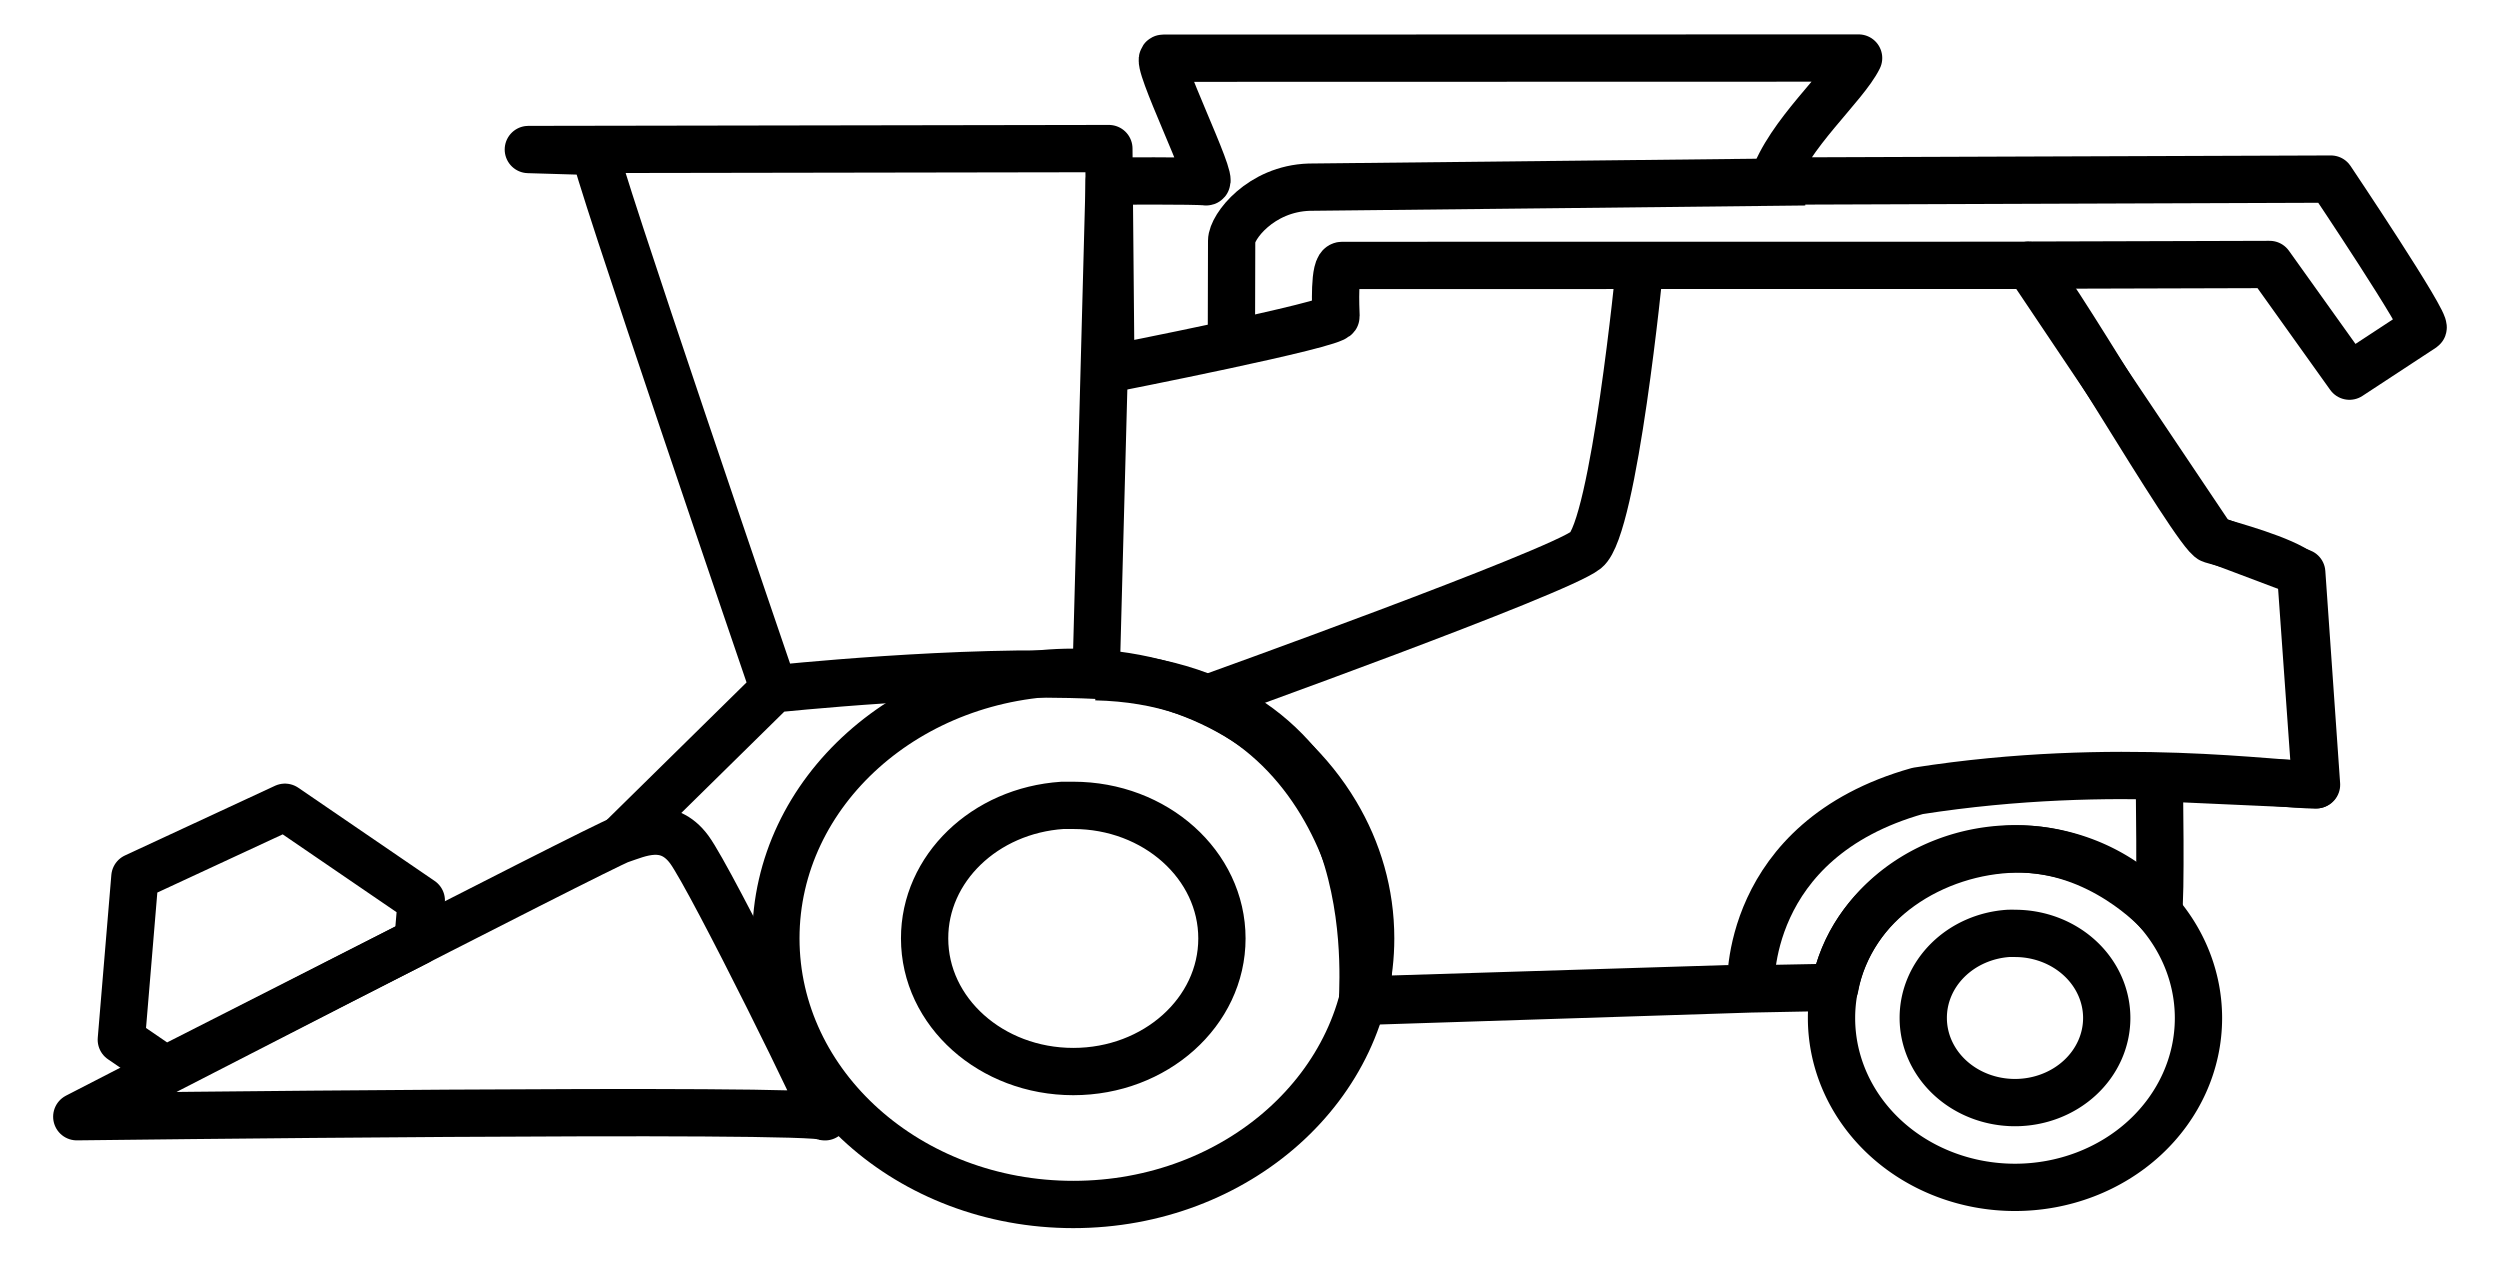<?xml version="1.0" encoding="UTF-8" standalone="no"?>
<!-- Created with Inkscape (http://www.inkscape.org/) -->

<svg
   width="29.077mm"
   height="14.684mm"
   viewBox="0 0 29.077 14.684"
   version="1.1"
   id="svg5"
   xml:space="preserve"
   inkscape:version="1.2.1 (9c6d41e410, 2022-07-14)"
   sodipodi:docname="kombajn.svg"
   xmlns:inkscape="http://www.inkscape.org/namespaces/inkscape"
   xmlns:sodipodi="http://sodipodi.sourceforge.net/DTD/sodipodi-0.dtd"
   xmlns="http://www.w3.org/2000/svg"
   xmlns:svg="http://www.w3.org/2000/svg"><sodipodi:namedview
     id="namedview7"
     pagecolor="#505050"
     bordercolor="#eeeeee"
     borderopacity="1"
     inkscape:showpageshadow="0"
     inkscape:pageopacity="0"
     inkscape:pagecheckerboard="0"
     inkscape:deskcolor="#505050"
     inkscape:document-units="mm"
     showgrid="false"
     inkscape:zoom="5.6568543"
     inkscape:cx="80.345007"
     inkscape:cy="47.376154"
     inkscape:window-width="1920"
     inkscape:window-height="1017"
     inkscape:window-x="1272"
     inkscape:window-y="-8"
     inkscape:window-maximized="1"
     inkscape:current-layer="layer1" /><defs
     id="defs2" /><g
     inkscape:label="kombajn"
     inkscape:groupmode="layer"
     id="layer1"
     style="stroke-width:0.35;stroke-dasharray:none"
     transform="translate(-4.699,-18.874)"><g
       id="g11878"
       style="stroke-width:0.55;stroke-dasharray:none"
       transform="translate(0.718,0.5)"><path
         id="path2180-4"
         style="display:inline;fill:none;fill-opacity:1;fill-rule:evenodd;stroke:#000000;stroke-width:0.55;stroke-linejoin:round;stroke-dasharray:none;stroke-opacity:1"
         d="m 16.464,26.193 c -1.91,10e-7 -3.459,1.386 -3.459,3.095 -4e-6,1.709 1.549,3.095 3.459,3.095 1.91,8e-6 3.459,-1.386 3.459,-3.095 -2e-6,-0.526 -0.146,-1.02 -0.405,-1.454 -0.582,-0.977 -1.731,-1.641 -3.054,-1.641 z m -0.126,1.548 c 0.042,-0.001 0.084,-0.001 0.126,0 0.955,3.8e-5 1.729,0.693 1.729,1.548 -9e-6,0.855 -0.774,1.548 -1.729,1.548 -0.955,-3.7e-5 -1.729,-0.693 -1.729,-1.548 -0.002,-0.812 0.698,-1.488 1.603,-1.548 z"
         inkscape:label="vetsi_kolo"
         sodipodi:nodetypes="csssscscccccs" /><path
         id="path2180-4-2"
         style="display:inline;fill:none;fill-opacity:1;fill-rule:evenodd;stroke:#000000;stroke-width:0.55;stroke-linejoin:round;stroke-dasharray:none;stroke-opacity:1"
         d="m 27.417,28.246 a 2.134,1.969 0 0 0 -2.134,1.969 2.134,1.969 0 0 0 2.134,1.969 2.134,1.969 0 0 0 2.134,-1.969 2.134,1.969 0 0 0 -2.134,-1.969 z m -0.078,0.984 a 1.067,0.984 0 0 1 0.078,0 1.067,0.984 0 0 1 1.067,0.984 1.067,0.984 0 0 1 -1.067,0.984 1.067,0.984 0 0 1 -1.067,-0.984 1.067,0.984 0 0 1 0.989,-0.984 z"
         inkscape:label="mensi_kolo" /><path
         id="path2335"
         style="display:inline;fill:none;fill-opacity:1;fill-rule:evenodd;stroke:#000000;stroke-width:0.55;stroke-linejoin:round;stroke-dasharray:none;stroke-opacity:1"
         inkscape:label="sekací kolo"
         d="m 7.529,27.669 -1.745,0.81 -0.158,1.894 0.512,0.35 2.937,-1.492 0.04,-0.478 z"
         transform="translate(-0.234,0.094)" /><path
         style="display:inline;fill:none;fill-opacity:1;fill-rule:evenodd;stroke:#000000;stroke-width:0.55;stroke-linejoin:round;stroke-dasharray:none;stroke-opacity:1"
         d="m 5.108,31.268 c 0,0 6.11,-3.15 6.321,-3.22 0.21,-0.07 0.545,-0.235 0.802,0.112 0.257,0.347 1.669,3.213 1.575,3.108 -0.094,-0.106 -8.698,3.37e-4 -8.698,3.37e-4 z"
         id="path3845"
         sodipodi:nodetypes="csssc"
         transform="translate(-0.234,0.094)" /><path
         style="fill:none;fill-opacity:1;fill-rule:evenodd;stroke:#000000;stroke-width:0.55;stroke-linejoin:round;stroke-dasharray:none;stroke-opacity:1"
         d="m 11.195,28.142 1.785,-1.756 c 0,0 -2.144,-6.269 -2.076,-6.25 l -0.778,-0.023 6.752,-0.011 0.023,2.56 c 0,0 2.623,-0.515 2.619,-0.608 -0.003,-0.092 -0.029,-0.594 0.07,-0.593 0.116,5.19e-4 7.848,-0.001 7.988,-0.001 0.14,0 1.943,3.139 2.123,3.19 0.24,0.068 0.832,0.23 1.039,0.392 l 0.175,2.461 c -0.429,0.006 -2.315,-0.292 -4.63,0.07 -2.035,0.573 -1.941,2.292 -1.941,2.292 l -4.515,0.14 c 0.006,-0.368 0.244,-3.615 -3.101,-3.777 -1.552,-0.075 -3.749,0.159 -3.749,0.159"
         id="path6215"
         sodipodi:nodetypes="ccccccsssscccccsc" /><path
         style="fill:none;fill-opacity:1;fill-rule:evenodd;stroke:#000000;stroke-width:0.55;stroke-linejoin:round;stroke-dasharray:none;stroke-opacity:1"
         d="m 16.729,26.246 0.153,-5.766 c 0,0 1.016,-0.007 1.126,0.009 0.11,0.016 -0.611,-1.438 -0.496,-1.438 0.116,-9.2e-5 8.086,-0.002 8.086,-0.002 -0.159,0.326 -0.821,0.893 -0.995,1.431 l 6.488,-0.023 c 0,0 1.133,1.689 1.071,1.731 l -0.855,0.561 -0.928,-1.299 -2.802,0.008 2.136,3.183 1.039,0.392 0.172,2.468 -1.829,-0.082 c 0,0 0.023,1.437 -0.011,1.564 0,0 -0.677,-0.753 -1.662,-0.734 -0.935,0.018 -1.918,0.609 -2.1,1.608 l -0.977,0.019 c 0,0 -4.518,0.145 -4.518,0.145 0.244,-0.32 -0.025,-3.708 -3.101,-3.776"
         id="path11116"
         sodipodi:nodetypes="cccssccsccccccccsccsc" /><path
         style="fill:none;fill-opacity:1;fill-rule:evenodd;stroke:#000000;stroke-width:0.55;stroke-linejoin:round;stroke-dasharray:none;stroke-opacity:1"
         d="m 18.303,22.373 0.003,-1.198 c 3.55e-4,-0.162 0.337,-0.606 0.901,-0.624 0.579,-0.005 5.768,-0.062 5.768,-0.062"
         id="path11126"
         sodipodi:nodetypes="cscc" /><path
         style="fill:none;fill-opacity:1;fill-rule:evenodd;stroke:#000000;stroke-width:0.55;stroke-linejoin:round;stroke-dasharray:none;stroke-opacity:1"
         d="m 18.027,26.497 c 0,0 4.074,-1.463 4.401,-1.726 0.327,-0.263 0.624,-3.296 0.624,-3.296"
         id="path11978"
         sodipodi:nodetypes="csc" /></g></g></svg>
